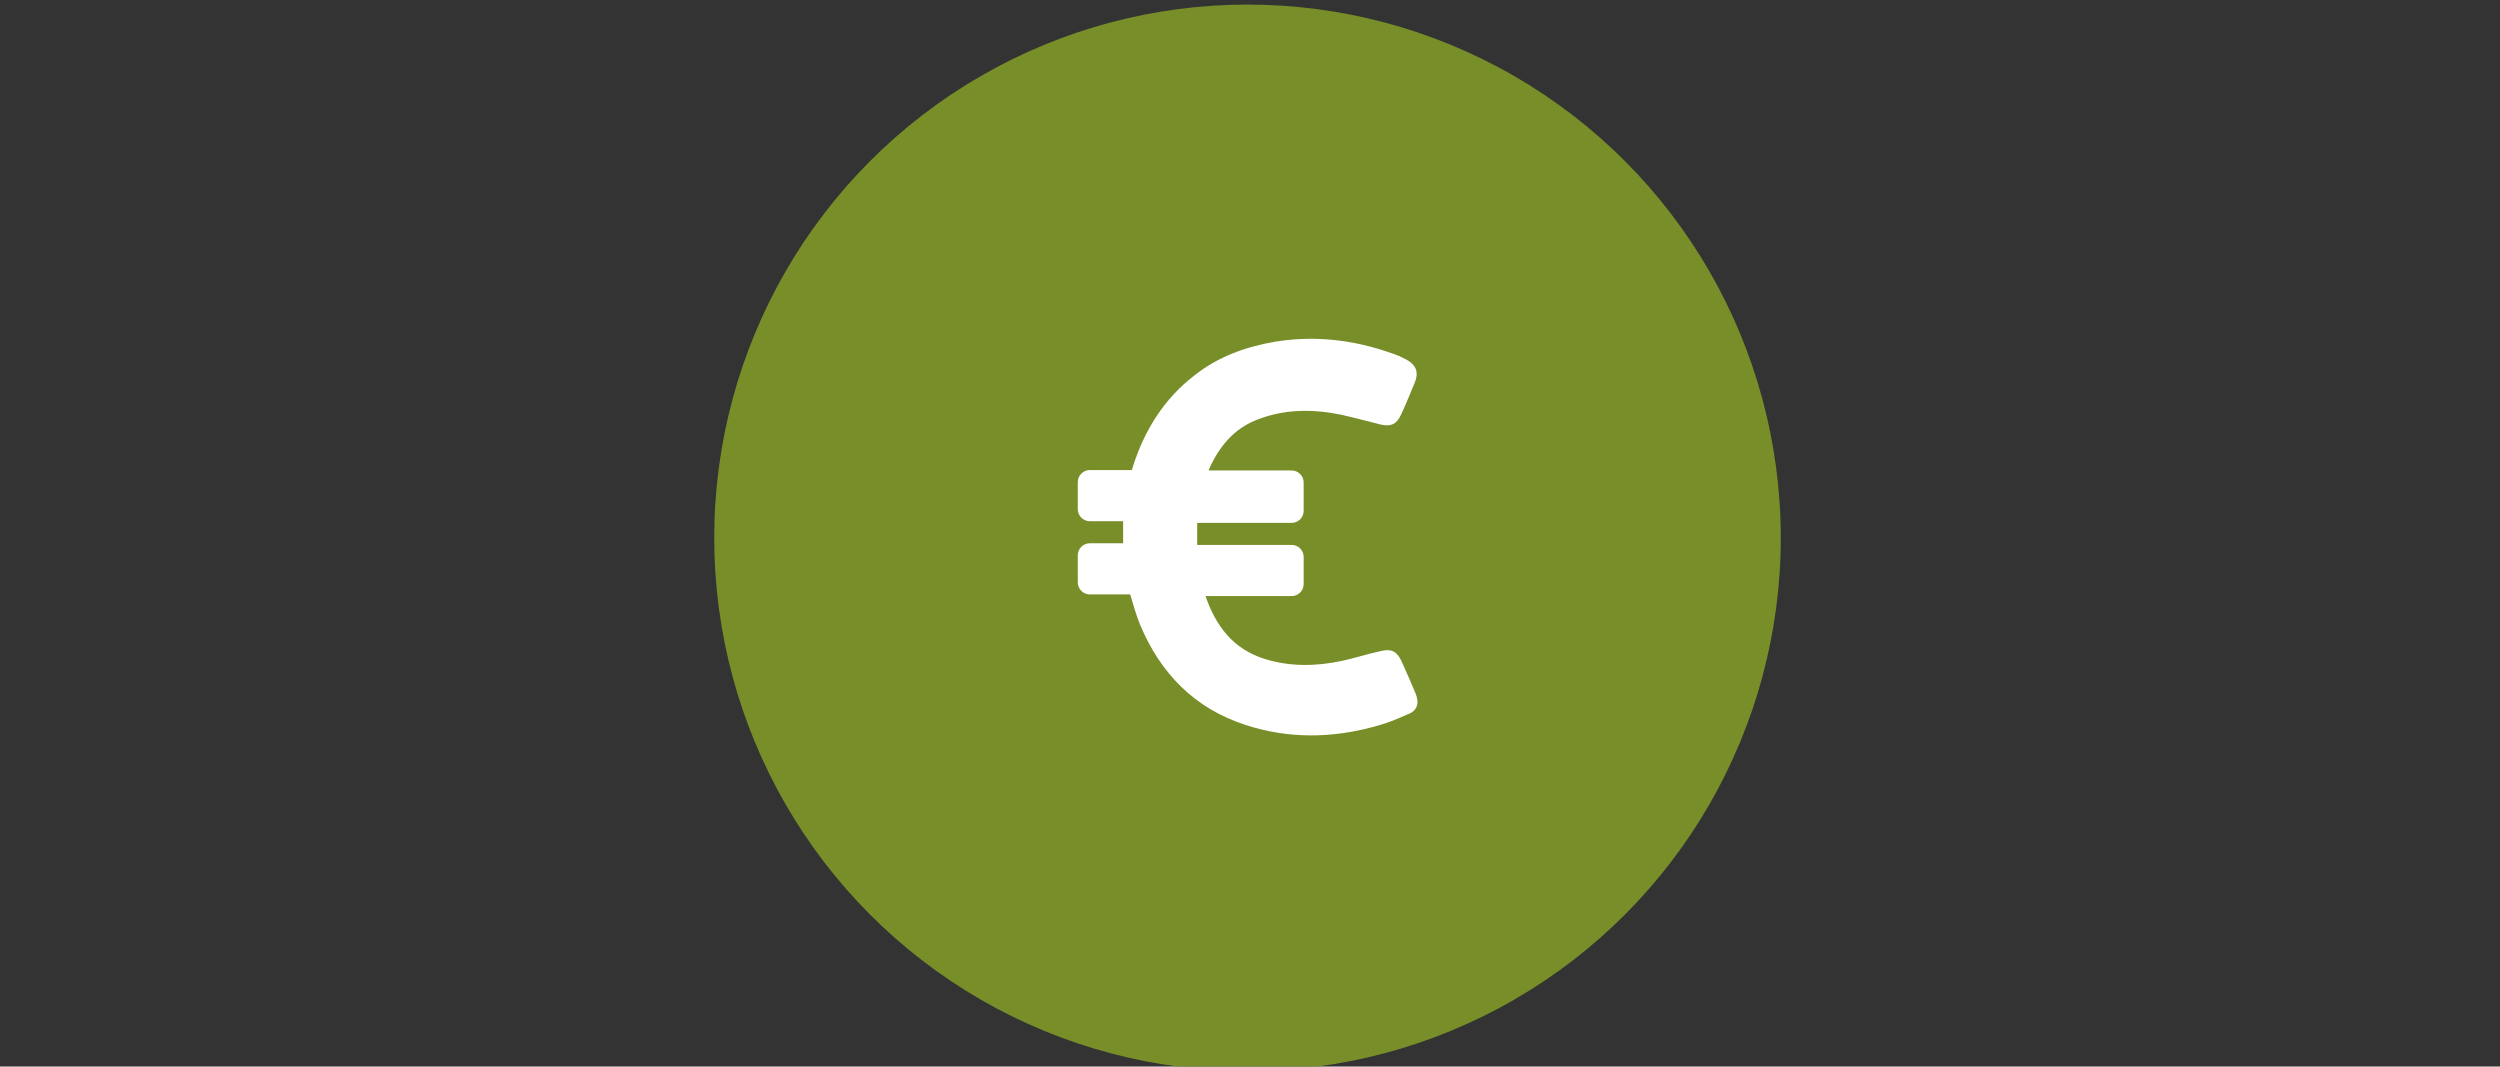 <?xml version="1.0" encoding="UTF-8"?>
<svg xmlns="http://www.w3.org/2000/svg" xmlns:xlink="http://www.w3.org/1999/xlink" version="1.1" id="Ebene_1" x="0px" y="0px" viewBox="0 0 601 256.4" style="enable-background:new 0 0 601 256.4;" xml:space="preserve">
<rect x="0" y="0" width="601" height="256.4" fill="#333333" stroke="none"/>
<style type="text/css">
	.st0{fill:#788E29;}
	.st1{fill:#FFFFFF;}
</style>
<circle class="st0" cx="299.9" cy="129.3" r="128.2"></circle>
<g>
	<path class="st1" d="M340.3,166.7c-1.1-2.6-2.2-5.2-3.4-7.8c-1.1-2.3-2.4-3-4.9-2.4c-3.2,0.7-6.3,1.7-9.5,2.4   c-6.2,1.3-12.4,1.4-18.5-0.5c-7.6-2.4-11.7-7.9-14.2-15.1h20.7c1.6,0,2.9-1.3,2.9-2.9v-6.5c0-1.6-1.3-2.9-2.9-2.9h-22.7   c0-1.8,0-3.6,0-5.3h22.7c1.6,0,2.9-1.3,2.9-2.9V116c0-1.6-1.3-2.9-2.9-2.9h-19.9c0-0.1,0-0.2,0-0.2c2.4-5.4,5.9-9.8,11.6-12   c6.6-2.6,13.4-2.6,20.2-1.2c3.2,0.7,6.4,1.6,9.7,2.4c2.4,0.5,3.7-0.2,4.7-2.4c1.2-2.5,2.2-5.1,3.3-7.7c1-2.4,0.4-4.2-1.9-5.5   c-0.6-0.3-1.2-0.6-1.8-0.9c-9.6-3.7-19.4-5.1-29.6-3.5c-7.2,1.2-13.9,3.6-19.6,8.1c-7.3,5.6-12,13.1-14.8,21.8l-0.3,1H262   c-1.6,0-2.9,1.3-2.9,2.9v6.5c0,1.6,1.3,2.9,2.9,2.9h8v5.3h-8c-1.6,0-2.9,1.3-2.9,2.9v6.5c0,1.6,1.3,2.9,2.9,2.9h9.7   c0.7,2.4,1.4,4.8,2.3,7.1c4.9,11.8,13.1,20.3,25.5,24.3c10.2,3.3,20.5,3.2,30.8,0.4c2.7-0.7,5.3-1.7,7.9-2.9   C340.7,171,341.3,169.1,340.3,166.7L340.3,166.7z"></path>
</g>
</svg>
